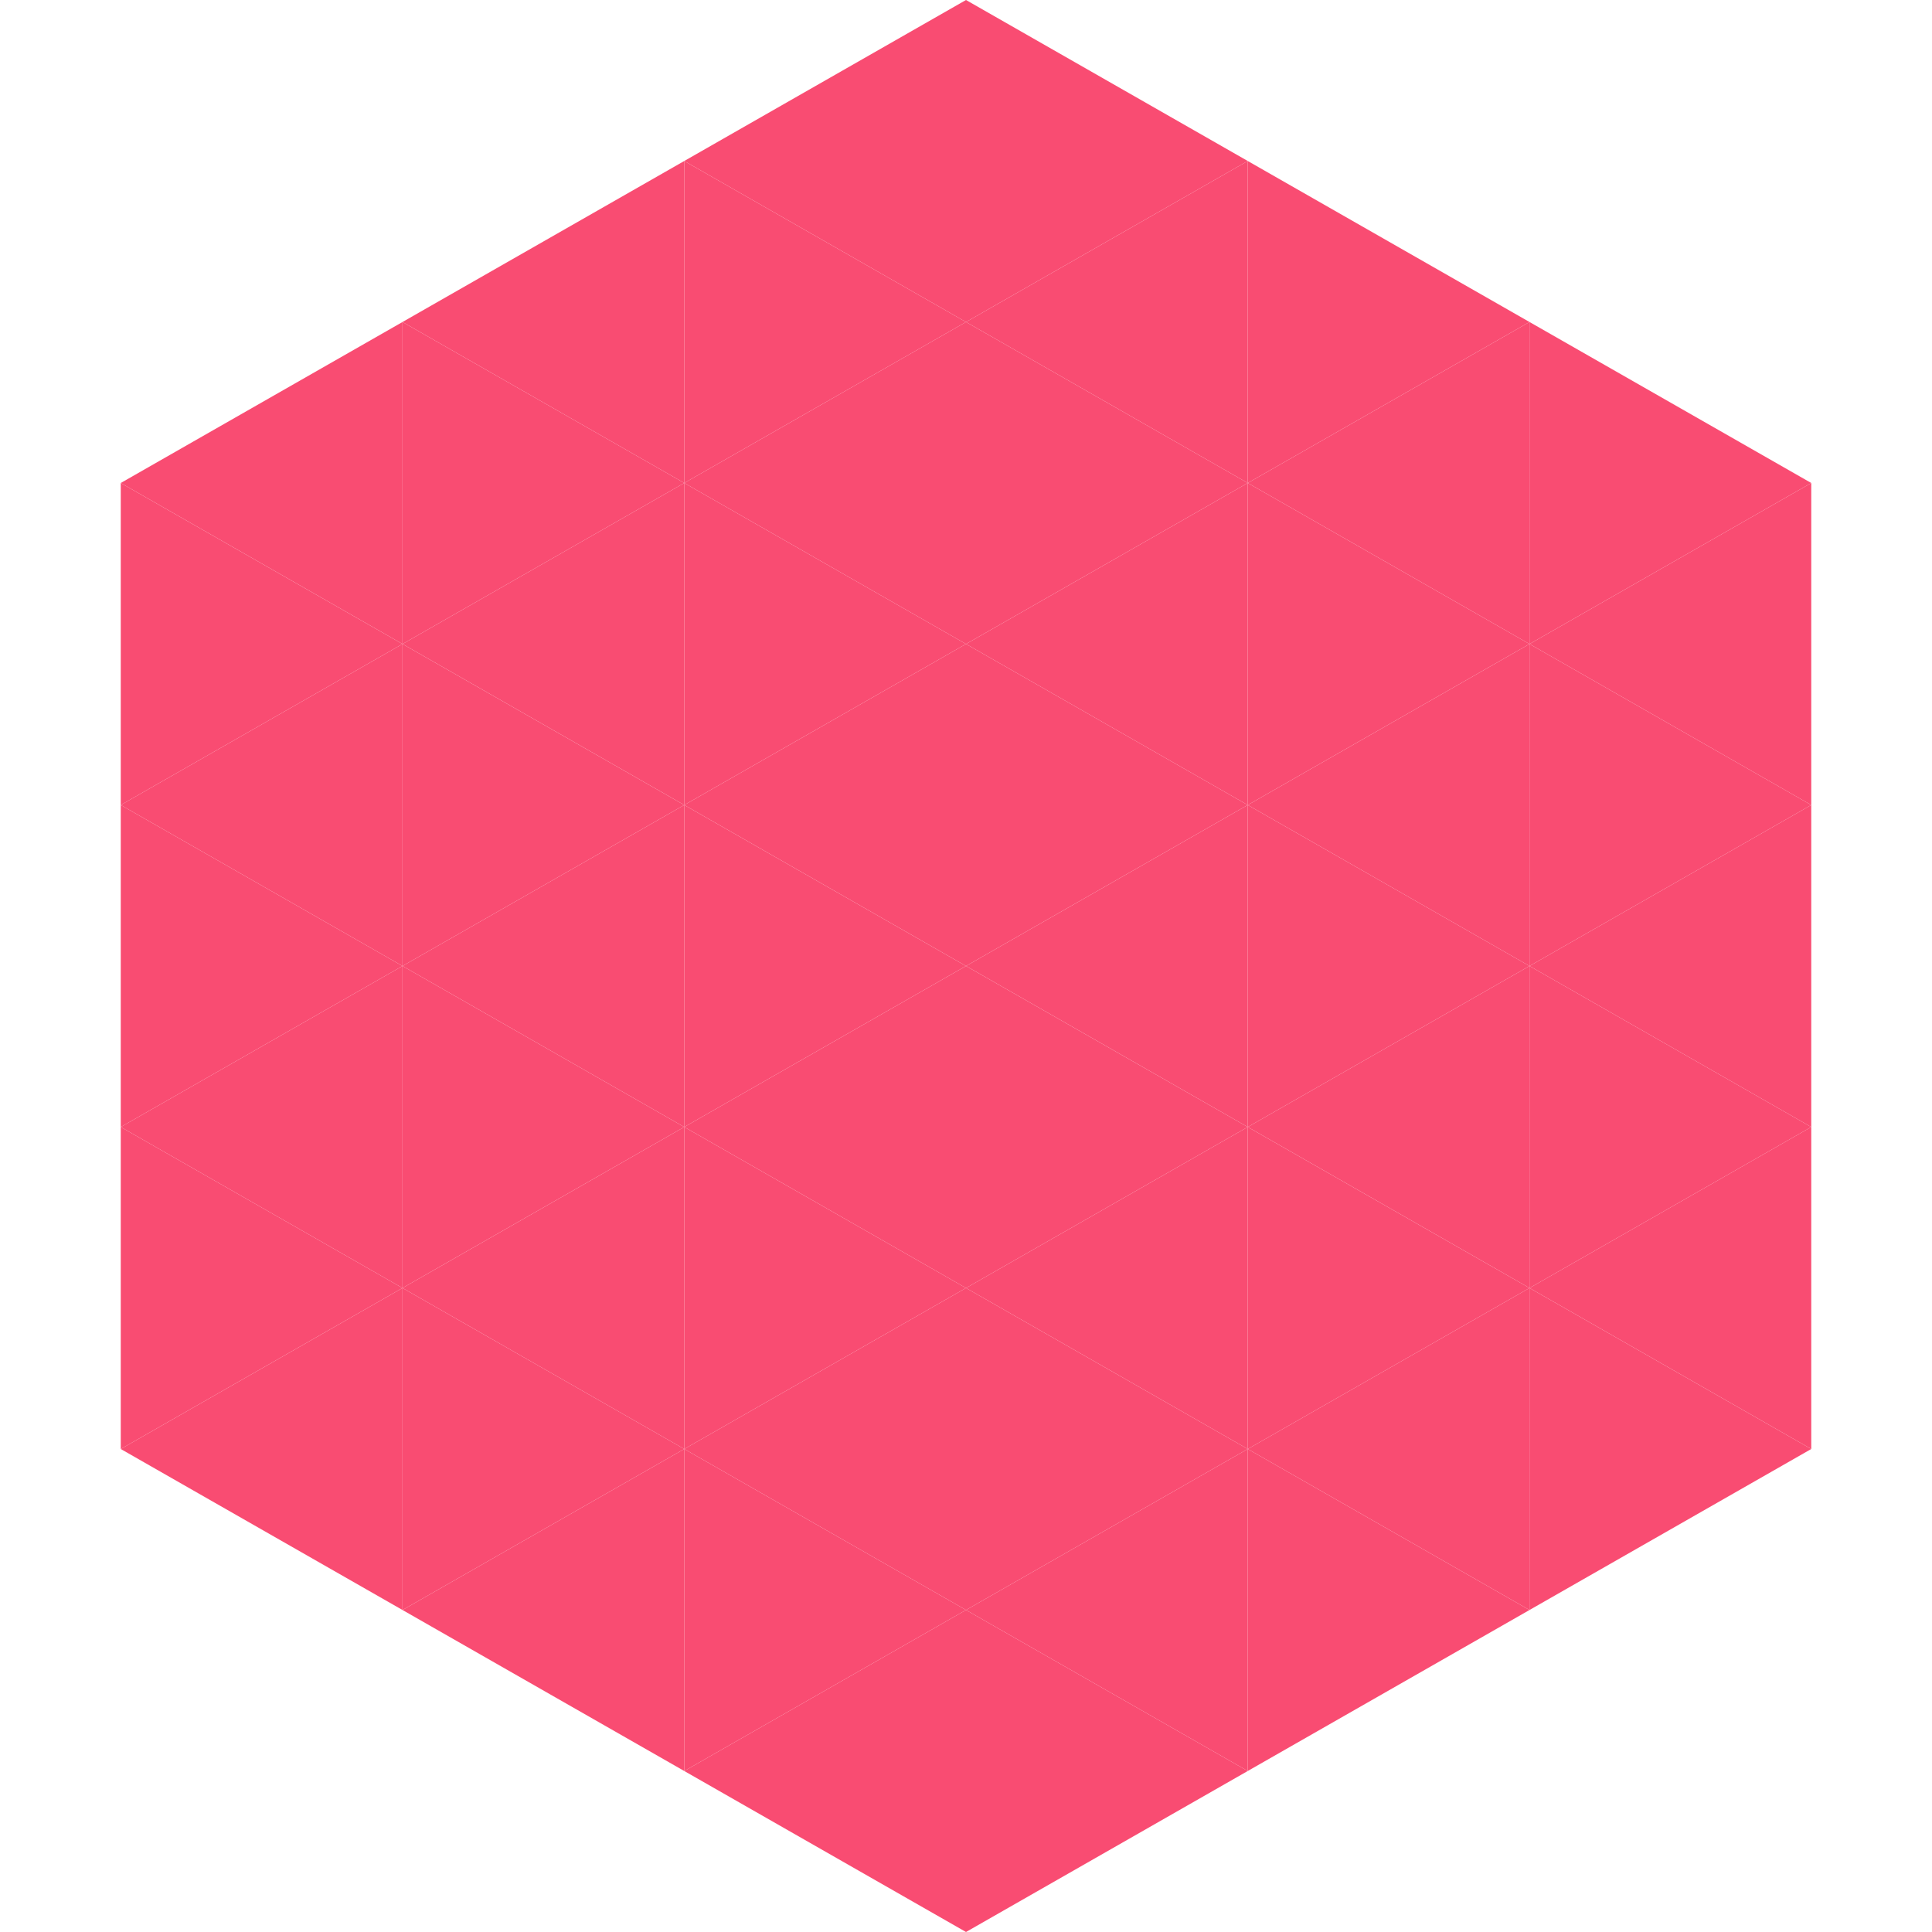 <?xml version="1.0"?>
<!-- Generated by SVGo -->
<svg width="240" height="240"
     xmlns="http://www.w3.org/2000/svg"
     xmlns:xlink="http://www.w3.org/1999/xlink">
<polygon points="50,40 15,60 50,80" style="fill:rgb(249,76,114)" />
<polygon points="190,40 225,60 190,80" style="fill:rgb(249,76,114)" />
<polygon points="15,60 50,80 15,100" style="fill:rgb(249,76,114)" />
<polygon points="225,60 190,80 225,100" style="fill:rgb(249,76,114)" />
<polygon points="50,80 15,100 50,120" style="fill:rgb(249,76,114)" />
<polygon points="190,80 225,100 190,120" style="fill:rgb(249,76,114)" />
<polygon points="15,100 50,120 15,140" style="fill:rgb(249,76,114)" />
<polygon points="225,100 190,120 225,140" style="fill:rgb(249,76,114)" />
<polygon points="50,120 15,140 50,160" style="fill:rgb(249,76,114)" />
<polygon points="190,120 225,140 190,160" style="fill:rgb(249,76,114)" />
<polygon points="15,140 50,160 15,180" style="fill:rgb(249,76,114)" />
<polygon points="225,140 190,160 225,180" style="fill:rgb(249,76,114)" />
<polygon points="50,160 15,180 50,200" style="fill:rgb(249,76,114)" />
<polygon points="190,160 225,180 190,200" style="fill:rgb(249,76,114)" />
<polygon points="15,180 50,200 15,220" style="fill:rgb(255,255,255); fill-opacity:0" />
<polygon points="225,180 190,200 225,220" style="fill:rgb(255,255,255); fill-opacity:0" />
<polygon points="50,0 85,20 50,40" style="fill:rgb(255,255,255); fill-opacity:0" />
<polygon points="190,0 155,20 190,40" style="fill:rgb(255,255,255); fill-opacity:0" />
<polygon points="85,20 50,40 85,60" style="fill:rgb(249,76,114)" />
<polygon points="155,20 190,40 155,60" style="fill:rgb(249,76,114)" />
<polygon points="50,40 85,60 50,80" style="fill:rgb(249,76,114)" />
<polygon points="190,40 155,60 190,80" style="fill:rgb(249,76,114)" />
<polygon points="85,60 50,80 85,100" style="fill:rgb(249,76,114)" />
<polygon points="155,60 190,80 155,100" style="fill:rgb(249,76,114)" />
<polygon points="50,80 85,100 50,120" style="fill:rgb(249,76,114)" />
<polygon points="190,80 155,100 190,120" style="fill:rgb(249,76,114)" />
<polygon points="85,100 50,120 85,140" style="fill:rgb(249,76,114)" />
<polygon points="155,100 190,120 155,140" style="fill:rgb(249,76,114)" />
<polygon points="50,120 85,140 50,160" style="fill:rgb(249,76,114)" />
<polygon points="190,120 155,140 190,160" style="fill:rgb(249,76,114)" />
<polygon points="85,140 50,160 85,180" style="fill:rgb(249,76,114)" />
<polygon points="155,140 190,160 155,180" style="fill:rgb(249,76,114)" />
<polygon points="50,160 85,180 50,200" style="fill:rgb(249,76,114)" />
<polygon points="190,160 155,180 190,200" style="fill:rgb(249,76,114)" />
<polygon points="85,180 50,200 85,220" style="fill:rgb(249,76,114)" />
<polygon points="155,180 190,200 155,220" style="fill:rgb(249,76,114)" />
<polygon points="120,0 85,20 120,40" style="fill:rgb(249,76,114)" />
<polygon points="120,0 155,20 120,40" style="fill:rgb(249,76,114)" />
<polygon points="85,20 120,40 85,60" style="fill:rgb(249,76,114)" />
<polygon points="155,20 120,40 155,60" style="fill:rgb(249,76,114)" />
<polygon points="120,40 85,60 120,80" style="fill:rgb(249,76,114)" />
<polygon points="120,40 155,60 120,80" style="fill:rgb(249,76,114)" />
<polygon points="85,60 120,80 85,100" style="fill:rgb(249,76,114)" />
<polygon points="155,60 120,80 155,100" style="fill:rgb(249,76,114)" />
<polygon points="120,80 85,100 120,120" style="fill:rgb(249,76,114)" />
<polygon points="120,80 155,100 120,120" style="fill:rgb(249,76,114)" />
<polygon points="85,100 120,120 85,140" style="fill:rgb(249,76,114)" />
<polygon points="155,100 120,120 155,140" style="fill:rgb(249,76,114)" />
<polygon points="120,120 85,140 120,160" style="fill:rgb(249,76,114)" />
<polygon points="120,120 155,140 120,160" style="fill:rgb(249,76,114)" />
<polygon points="85,140 120,160 85,180" style="fill:rgb(249,76,114)" />
<polygon points="155,140 120,160 155,180" style="fill:rgb(249,76,114)" />
<polygon points="120,160 85,180 120,200" style="fill:rgb(249,76,114)" />
<polygon points="120,160 155,180 120,200" style="fill:rgb(249,76,114)" />
<polygon points="85,180 120,200 85,220" style="fill:rgb(249,76,114)" />
<polygon points="155,180 120,200 155,220" style="fill:rgb(249,76,114)" />
<polygon points="120,200 85,220 120,240" style="fill:rgb(249,76,114)" />
<polygon points="120,200 155,220 120,240" style="fill:rgb(249,76,114)" />
<polygon points="85,220 120,240 85,260" style="fill:rgb(255,255,255); fill-opacity:0" />
<polygon points="155,220 120,240 155,260" style="fill:rgb(255,255,255); fill-opacity:0" />
</svg>
